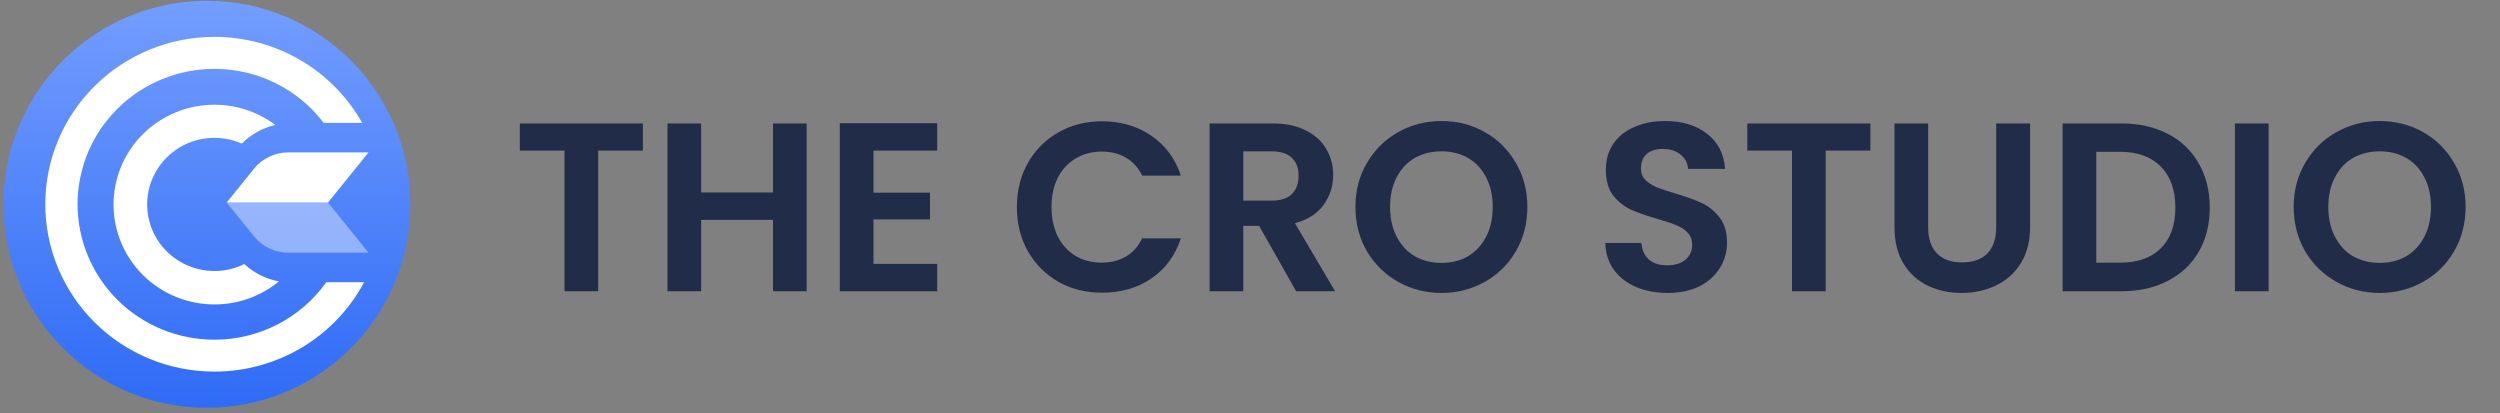 <svg width="345" height="57" viewBox="0 0 345 57" fill="none" xmlns="http://www.w3.org/2000/svg">
<rect x="0" y="0" width="345" height="57" fill="#808080" stroke="none"/>
<circle cx="28.552" cy="28.193" r="28.08" fill="url(#paint0_linear_2_350)"/>
<path d="M45.027 38.944C43.285 41.397 40.973 43.399 38.284 44.78C35.596 46.161 32.611 46.881 29.582 46.879C27.102 46.879 24.648 46.395 22.357 45.456C20.067 44.517 17.986 43.141 16.233 41.405C14.48 39.67 13.09 37.61 12.142 35.343C11.193 33.076 10.705 30.646 10.706 28.192C10.705 25.738 11.193 23.308 12.142 21.041C13.09 18.774 14.48 16.714 16.233 14.979C17.986 13.243 20.067 11.867 22.357 10.928C24.648 9.988 27.102 9.505 29.582 9.505C32.507 9.502 35.394 10.173 38.011 11.466C40.629 12.759 42.907 14.638 44.663 16.954H49.977C47.956 13.356 44.999 10.359 41.414 8.272C37.828 6.186 33.745 5.086 29.585 5.088C23.397 5.088 17.462 7.521 13.085 11.853C8.709 16.184 6.251 22.059 6.251 28.184C6.25 31.218 6.854 34.221 8.026 37.023C9.199 39.826 10.917 42.372 13.084 44.517C15.251 46.662 17.824 48.363 20.655 49.524C23.486 50.684 26.521 51.281 29.585 51.281C33.838 51.282 38.011 50.134 41.652 47.96C45.294 45.786 48.266 42.668 50.248 38.944H45.027Z" fill="white"/>
<path d="M33.716 36.436C32.435 37.069 31.022 37.398 29.59 37.397C27.128 37.397 24.767 36.429 23.027 34.706C21.286 32.983 20.309 30.646 20.309 28.21C20.309 25.773 21.286 23.437 23.027 21.714C24.767 19.991 27.128 19.023 29.59 19.023C30.892 19.021 32.18 19.292 33.368 19.82C34.629 18.546 36.228 17.651 37.981 17.24C35.568 15.427 32.62 14.447 29.59 14.453C25.898 14.453 22.356 15.905 19.746 18.489C17.135 21.073 15.668 24.578 15.668 28.233C15.668 31.887 17.135 35.392 19.746 37.977C22.356 40.561 25.898 42.013 29.59 42.013C32.839 42.019 35.988 40.895 38.484 38.836C36.696 38.502 35.042 37.67 33.716 36.436Z" fill="white"/>
<path d="M50.856 21.03H39.773C38.868 21.03 37.975 21.231 37.16 21.619C36.344 22.006 35.627 22.57 35.062 23.27L31.28 27.951H45.264L50.856 21.03Z" fill="white"/>
<path d="M31.28 27.95L35.062 32.628C35.627 33.327 36.344 33.892 37.159 34.28C37.975 34.669 38.868 34.87 39.773 34.871H50.856L45.264 27.95H31.28Z" fill="white" fill-opacity="0.4"/>
<path d="M88.72 17.034V20.784H82.549V40.193H77.904V20.784H71.733V17.034H88.72ZM111.32 17.034V40.193H106.675V30.339H96.755V40.193H92.11V17.034H96.755V26.557H106.675V17.034H111.32ZM120.537 20.784V26.59H128.335V30.273H120.537V36.411H129.33V40.193H115.892V17.001H129.33V20.784H120.537ZM140.329 28.581C140.329 26.302 140.838 24.267 141.855 22.476C142.895 20.662 144.3 19.257 146.069 18.262C147.861 17.244 149.863 16.736 152.075 16.736C154.663 16.736 156.93 17.399 158.876 18.726C160.823 20.054 162.183 21.89 162.957 24.234H157.615C157.085 23.128 156.333 22.299 155.359 21.746C154.408 21.193 153.302 20.916 152.041 20.916C150.692 20.916 149.487 21.237 148.425 21.878C147.385 22.498 146.567 23.383 145.97 24.533C145.394 25.683 145.107 27.032 145.107 28.581C145.107 30.107 145.394 31.456 145.97 32.629C146.567 33.779 147.385 34.675 148.425 35.316C149.487 35.935 150.692 36.245 152.041 36.245C153.302 36.245 154.408 35.968 155.359 35.416C156.333 34.84 157.085 34 157.615 32.894H162.957C162.183 35.261 160.823 37.108 158.876 38.435C156.952 39.74 154.685 40.392 152.075 40.392C149.863 40.392 147.861 39.895 146.069 38.899C144.3 37.882 142.895 36.477 141.855 34.686C140.838 32.894 140.329 30.859 140.329 28.581ZM178.869 40.193L173.76 31.169H171.57V40.193H166.925V17.034H175.618C177.409 17.034 178.936 17.355 180.197 17.997C181.457 18.616 182.397 19.467 183.017 20.551C183.658 21.613 183.979 22.808 183.979 24.135C183.979 25.661 183.537 27.043 182.652 28.282C181.767 29.499 180.451 30.339 178.703 30.804L184.244 40.193H178.869ZM171.57 27.685H175.452C176.713 27.685 177.653 27.386 178.272 26.789C178.891 26.17 179.201 25.318 179.201 24.234C179.201 23.172 178.891 22.354 178.272 21.779C177.653 21.182 176.713 20.883 175.452 20.883H171.57V27.685ZM198.93 40.426C196.763 40.426 194.772 39.917 192.958 38.899C191.144 37.882 189.707 36.477 188.645 34.686C187.583 32.872 187.052 30.826 187.052 28.547C187.052 26.291 187.583 24.267 188.645 22.476C189.707 20.662 191.144 19.246 192.958 18.229C194.772 17.211 196.763 16.703 198.93 16.703C201.12 16.703 203.111 17.211 204.903 18.229C206.716 19.246 208.143 20.662 209.183 22.476C210.244 24.267 210.775 26.291 210.775 28.547C210.775 30.826 210.244 32.872 209.183 34.686C208.143 36.477 206.716 37.882 204.903 38.899C203.089 39.917 201.098 40.426 198.93 40.426ZM198.93 36.278C200.324 36.278 201.551 35.968 202.613 35.349C203.675 34.708 204.504 33.801 205.102 32.629C205.699 31.456 205.998 30.096 205.998 28.547C205.998 26.999 205.699 25.65 205.102 24.5C204.504 23.327 203.675 22.431 202.613 21.812C201.551 21.193 200.324 20.883 198.93 20.883C197.537 20.883 196.298 21.193 195.214 21.812C194.153 22.431 193.323 23.327 192.726 24.5C192.129 25.65 191.83 26.999 191.83 28.547C191.83 30.096 192.129 31.456 192.726 32.629C193.323 33.801 194.153 34.708 195.214 35.349C196.298 35.968 197.537 36.278 198.93 36.278ZM230.133 40.426C228.519 40.426 227.059 40.149 225.754 39.596C224.471 39.043 223.453 38.247 222.701 37.207C221.949 36.168 221.562 34.94 221.54 33.524H226.517C226.583 34.475 226.915 35.227 227.512 35.781C228.132 36.334 228.972 36.61 230.034 36.61C231.118 36.61 231.969 36.356 232.589 35.847C233.208 35.316 233.518 34.63 233.518 33.79C233.518 33.104 233.307 32.54 232.887 32.098C232.467 31.655 231.936 31.312 231.295 31.069C230.675 30.804 229.813 30.516 228.707 30.206C227.202 29.764 225.975 29.333 225.024 28.912C224.095 28.47 223.287 27.817 222.602 26.955C221.938 26.07 221.606 24.898 221.606 23.438C221.606 22.066 221.949 20.872 222.635 19.855C223.321 18.837 224.283 18.063 225.521 17.532C226.76 16.979 228.176 16.703 229.768 16.703C232.157 16.703 234.093 17.289 235.575 18.461C237.079 19.611 237.908 21.226 238.063 23.305H232.954C232.909 22.509 232.566 21.856 231.925 21.348C231.306 20.817 230.476 20.551 229.437 20.551C228.53 20.551 227.8 20.784 227.247 21.248C226.716 21.712 226.45 22.387 226.45 23.272C226.45 23.891 226.65 24.411 227.048 24.831C227.468 25.23 227.977 25.561 228.574 25.827C229.193 26.07 230.056 26.358 231.162 26.689C232.666 27.132 233.894 27.574 234.845 28.017C235.796 28.459 236.614 29.123 237.3 30.007C237.986 30.892 238.329 32.053 238.329 33.491C238.329 34.73 238.008 35.88 237.366 36.942C236.725 38.004 235.785 38.855 234.546 39.497C233.307 40.116 231.837 40.426 230.133 40.426ZM258.116 17.034V20.784H251.945V40.193H247.299V20.784H241.128V17.034H258.116ZM266.084 17.034V31.368C266.084 32.938 266.493 34.144 267.311 34.984C268.13 35.803 269.28 36.212 270.762 36.212C272.266 36.212 273.427 35.803 274.246 34.984C275.064 34.144 275.473 32.938 275.473 31.368V17.034H280.152V31.334C280.152 33.303 279.72 34.973 278.858 36.345C278.017 37.694 276.878 38.711 275.44 39.397C274.025 40.083 272.443 40.426 270.696 40.426C268.97 40.426 267.4 40.083 265.984 39.397C264.591 38.711 263.485 37.694 262.666 36.345C261.848 34.973 261.439 33.303 261.439 31.334V17.034H266.084ZM292.735 17.034C295.169 17.034 297.303 17.51 299.139 18.461C300.997 19.412 302.424 20.773 303.419 22.542C304.437 24.29 304.945 26.324 304.945 28.647C304.945 30.97 304.437 33.005 303.419 34.752C302.424 36.477 300.997 37.816 299.139 38.767C297.303 39.718 295.169 40.193 292.735 40.193H284.64V17.034H292.735ZM292.57 36.245C295.003 36.245 296.883 35.581 298.21 34.254C299.537 32.927 300.201 31.058 300.201 28.647C300.201 26.236 299.537 24.356 298.21 23.006C296.883 21.635 295.003 20.949 292.57 20.949H289.285V36.245H292.57ZM313.068 17.034V40.193H308.423V17.034H313.068ZM328.407 40.426C326.239 40.426 324.249 39.917 322.435 38.899C320.621 37.882 319.183 36.477 318.121 34.686C317.06 32.872 316.529 30.826 316.529 28.547C316.529 26.291 317.06 24.267 318.121 22.476C319.183 20.662 320.621 19.246 322.435 18.229C324.249 17.211 326.239 16.703 328.407 16.703C330.597 16.703 332.588 17.211 334.379 18.229C336.193 19.246 337.62 20.662 338.659 22.476C339.721 24.267 340.252 26.291 340.252 28.547C340.252 30.826 339.721 32.872 338.659 34.686C337.62 36.477 336.193 37.882 334.379 38.899C332.565 39.917 330.575 40.426 328.407 40.426ZM328.407 36.278C329.801 36.278 331.028 35.968 332.09 35.349C333.152 34.708 333.981 33.801 334.578 32.629C335.176 31.456 335.474 30.096 335.474 28.547C335.474 26.999 335.176 25.65 334.578 24.5C333.981 23.327 333.152 22.431 332.09 21.812C331.028 21.193 329.801 20.883 328.407 20.883C327.014 20.883 325.775 21.193 324.691 21.812C323.629 22.431 322.8 23.327 322.203 24.5C321.605 25.65 321.307 26.999 321.307 28.547C321.307 30.096 321.605 31.456 322.203 32.629C322.8 33.801 323.629 34.708 324.691 35.349C325.775 35.968 327.014 36.278 328.407 36.278Z" fill="#202C48"/>
<defs>
<linearGradient id="paint0_linear_2_350" x1="28.552" y1="0.113" x2="28.552" y2="56.273" gradientUnits="userSpaceOnUse">
<stop stop-color="#739DFF"/>
<stop offset="1" stop-color="#2F6BF6"/>
</linearGradient>
</defs>
</svg>
